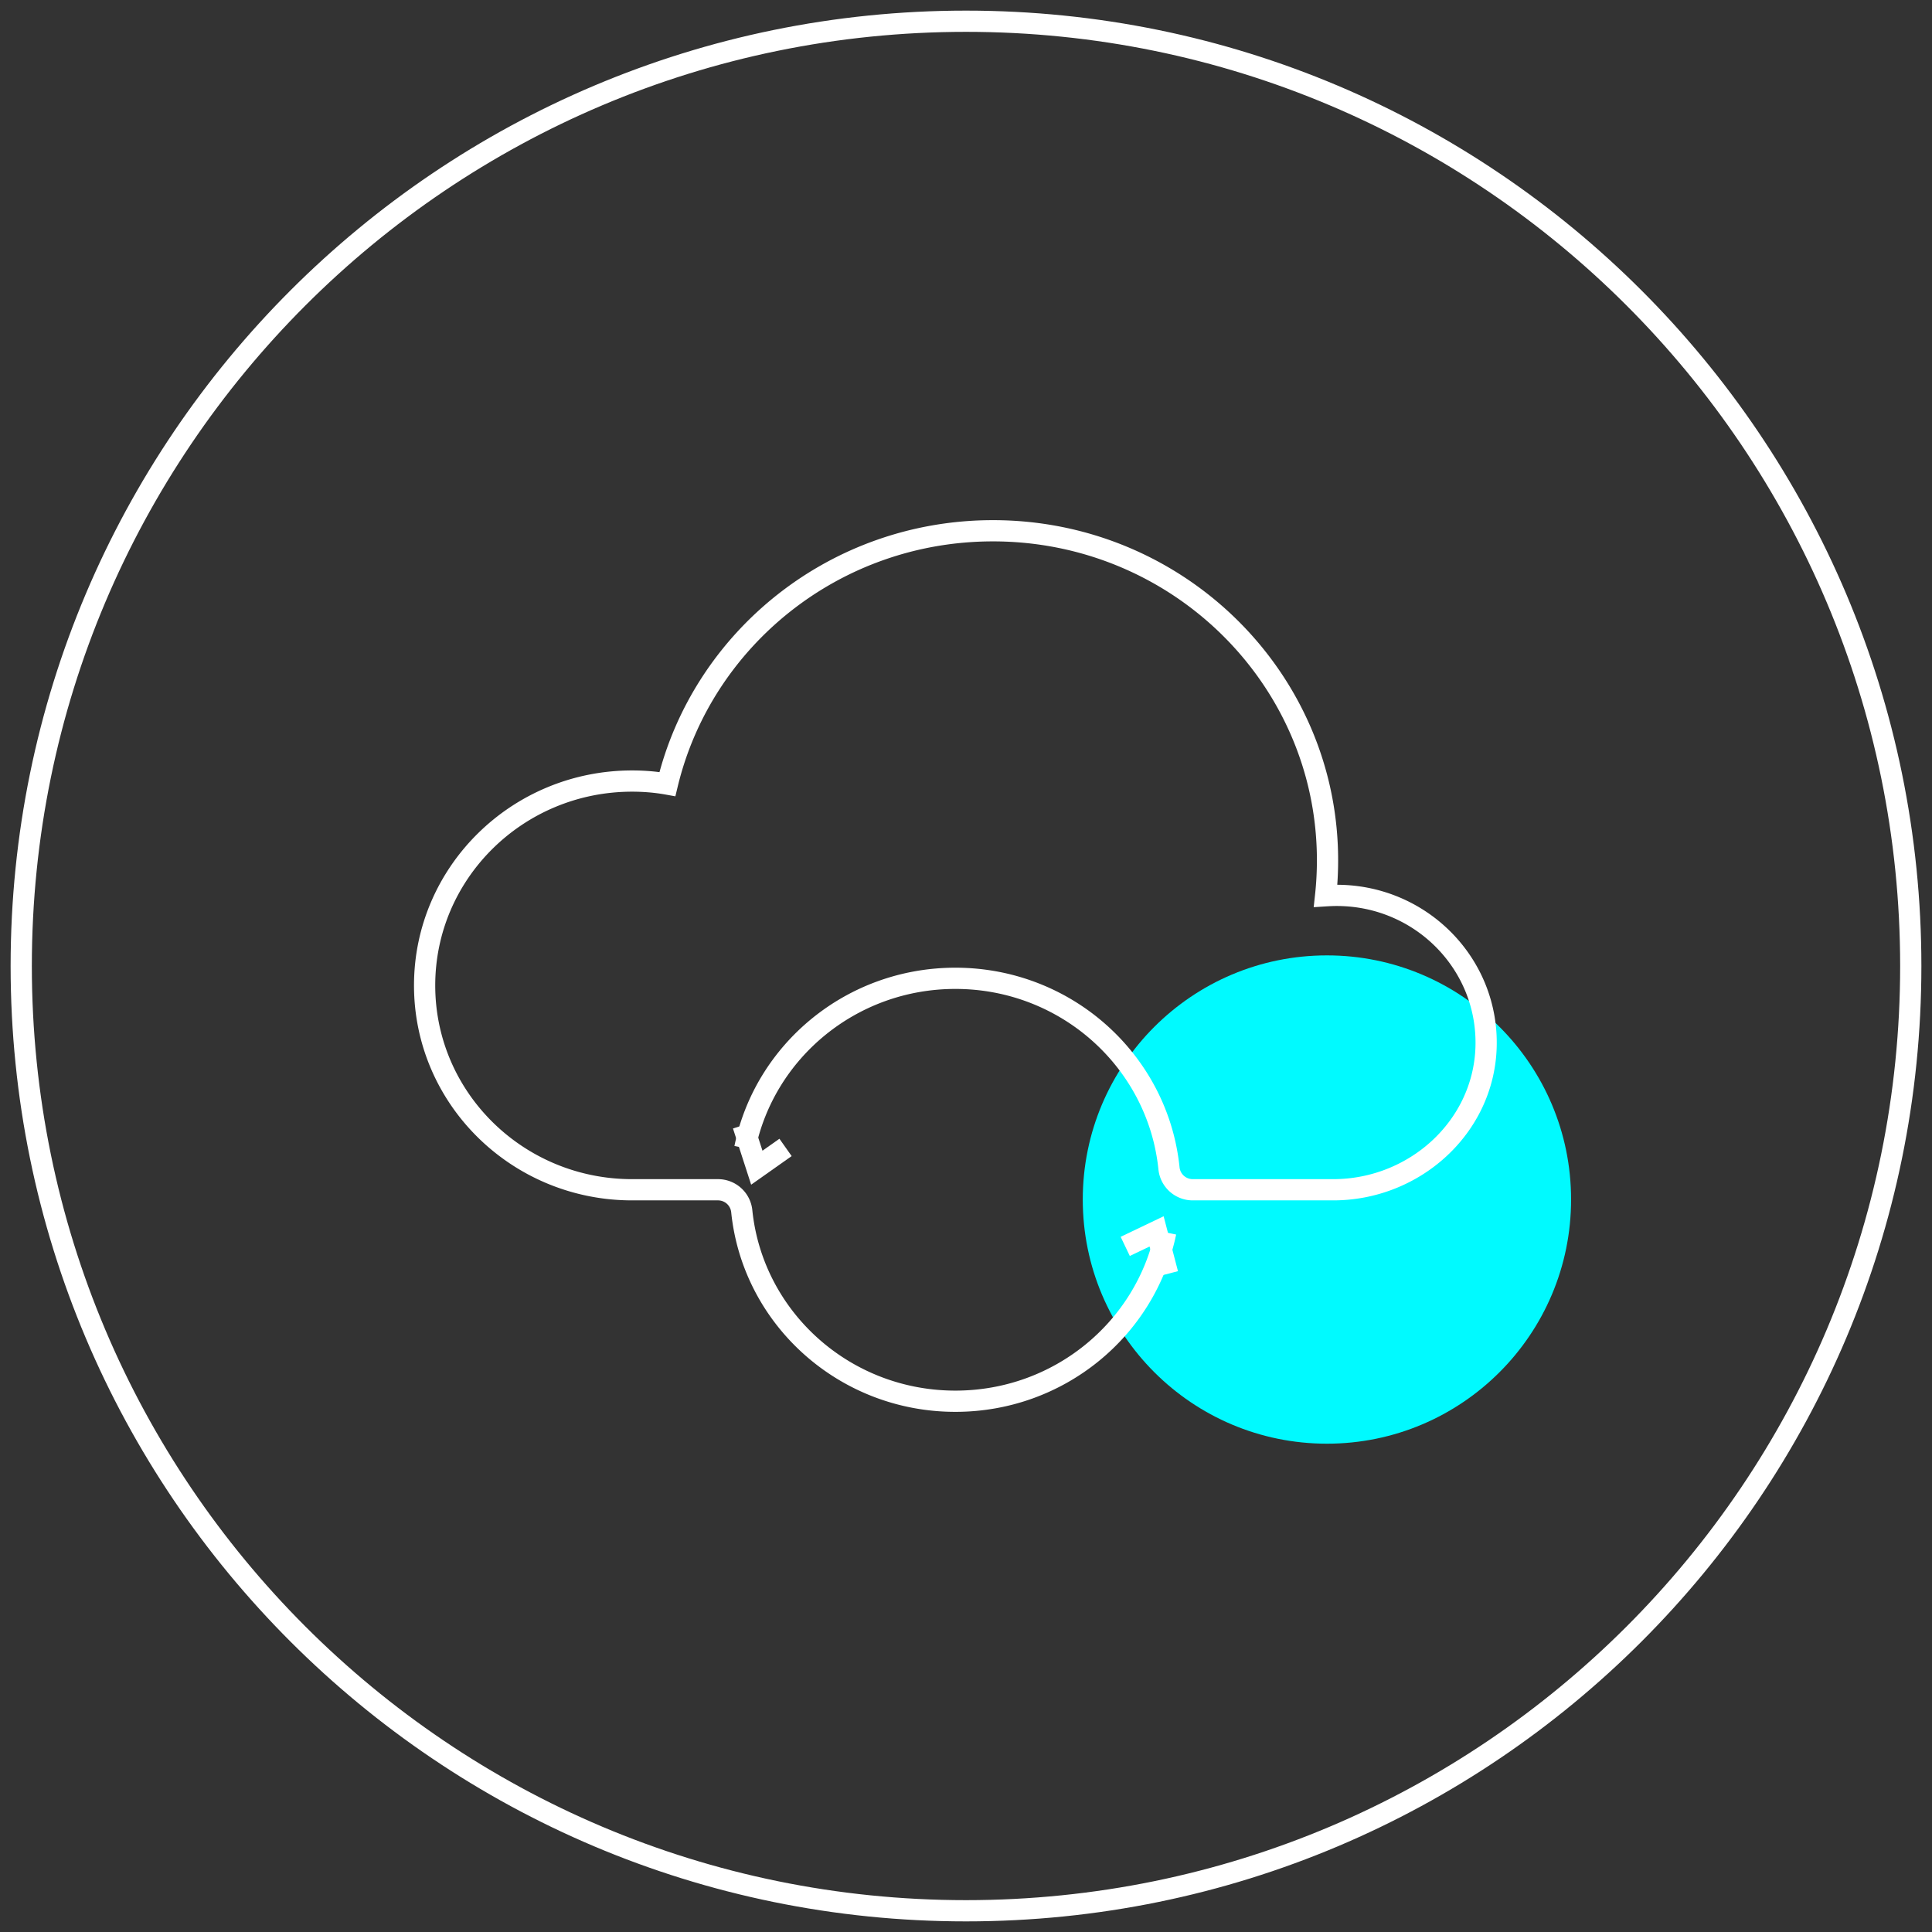 <svg xmlns="http://www.w3.org/2000/svg" width="91" height="91" viewBox="0 0 91 91"><rect x="0" y="0" width="91" height="91" fill="#333333" stroke="none"/><g><g></g><g><path fill="none" stroke="#fff" stroke-miterlimit="20" d="M90 45.5C90 70.077 70.076 90 45.5 90 20.923 90 1 70.077 1 45.5S20.923 1 45.5 1C70.076 1 90 20.923 90 45.5z"></path></g><g><path fill="#00faff" d="M74 56.5C74 62.851 68.85 68 62.5 68 56.148 68 51 62.851 51 56.5S56.148 45 62.5 45C68.85 45 74 50.149 74 56.5"></path></g><g><path fill="none" stroke="#fff" stroke-miterlimit="20" d="M54.908 58.047C53.965 62.587 49.888 66 45 66c-5.236 0-9.543-3.919-10.061-8.942a1.124 1.124 0 0 0-1.116-1.018h-4.048c-5.4 0-9.775-4.308-9.775-9.624 0-5.315 4.374-9.627 9.775-9.627.567 0 1.121.046 1.66.143C33.083 30.092 39.32 25 46.77 25c8.701 0 15.758 6.95 15.758 15.52 0 .566-.03 1.123-.09 1.673.172-.011.348-.019.524-.019 3.969 0 7.172 3.239 7.033 7.183-.134 3.757-3.384 6.683-7.201 6.683h-6.618a1.124 1.124 0 0 1-1.116-1.019C54.543 50 50.237 46.08 45 46.08c-4.903 0-8.991 3.436-9.917 7.996"></path></g><g><path fill="none" stroke="#fff" stroke-miterlimit="20" d="M37 54.045v0L35.647 55v0L35 53v0"></path></g><g><path fill="none" stroke="#fff" stroke-miterlimit="20" d="M55 60v0l-.522-2v0L53 58.707v0"></path></g></g></svg>